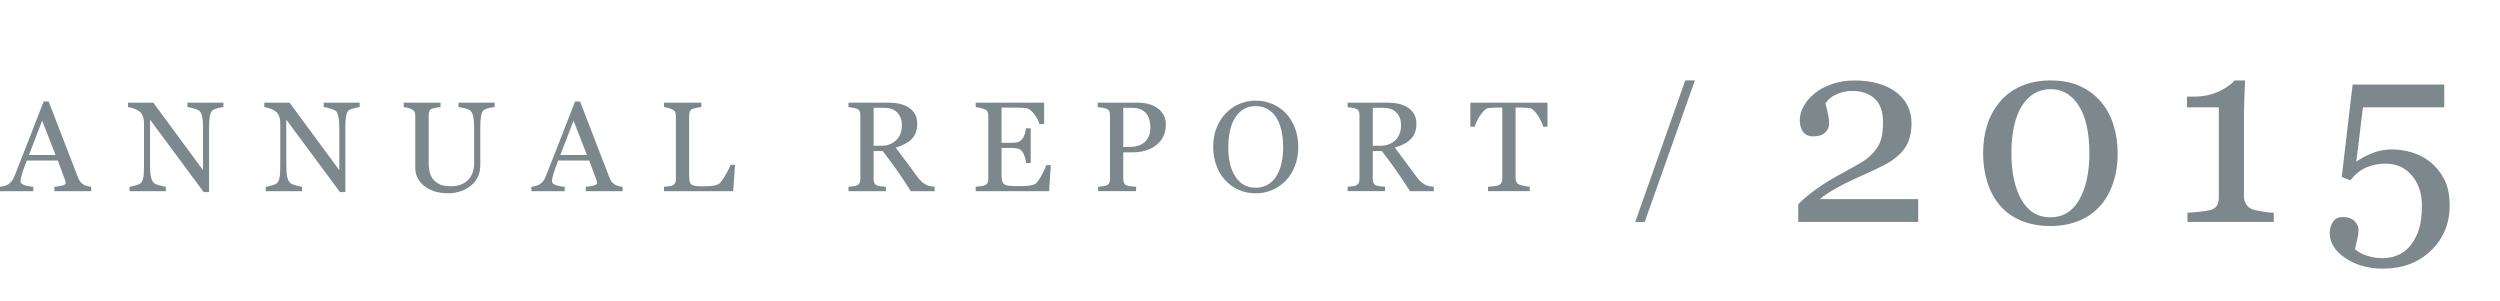 <!-- Generator: Adobe Illustrator 19.2.1, SVG Export Plug-In  -->
<svg version="1.1"
	 xmlns="http://www.w3.org/2000/svg" xmlns:xlink="http://www.w3.org/1999/xlink" xmlns:a="http://ns.adobe.com/AdobeSVGViewerExtensions/3.0/"
	 x="0px" y="0px" width="234.939px" height="28.326px" viewBox="0 0 234.939 28.326"
	 style="enable-background:new 0 0 234.939 28.326;" xml:space="preserve">
<style type="text/css">
	.st0{fill:#7D888C;}
	.st1{font-family:'Georgia';}
	.st2{font-size:12px;}
	.st3{letter-spacing:3;}
	.st4{font-size:24.639px;}
	.st5{font-size:14px;}
	.st6{letter-spacing:2;}
</style>
<defs>
</defs>
<g>
	<path class="st0" d="M8.566,17.966H5.11V17.55c0.305-0.02,0.558-0.059,0.759-0.117s0.302-0.131,0.302-0.217
		c0-0.035-0.004-0.078-0.012-0.129s-0.02-0.096-0.035-0.135l-0.688-1.863H2.516c-0.109,0.273-0.198,0.512-0.267,0.715
		c-0.069,0.203-0.13,0.391-0.185,0.562c-0.051,0.168-0.086,0.305-0.105,0.41S1.93,16.968,1.93,17.034
		c0,0.156,0.123,0.277,0.369,0.363s0.523,0.137,0.832,0.152v0.416H0V17.55c0.102-0.008,0.229-0.03,0.381-0.067
		s0.277-0.087,0.375-0.149c0.156-0.105,0.277-0.216,0.363-0.331s0.17-0.274,0.252-0.478c0.418-1.043,0.879-2.215,1.383-3.516
		s0.953-2.459,1.348-3.475H4.57l2.771,7.172c0.059,0.152,0.125,0.275,0.199,0.369s0.178,0.186,0.311,0.275
		c0.09,0.055,0.207,0.101,0.352,0.138s0.266,0.058,0.363,0.062V17.966z M5.221,14.567l-1.259-3.227L2.72,14.567H5.221z"/>
	<path class="st0" d="M20.996,10.067c-0.109,0.004-0.277,0.035-0.504,0.094s-0.389,0.119-0.486,0.182
		c-0.141,0.098-0.235,0.285-0.284,0.562s-0.073,0.629-0.073,1.055v6.088h-0.51L14.1,11.245v4.289c0,0.48,0.03,0.85,0.091,1.107
		s0.153,0.441,0.278,0.551c0.09,0.086,0.275,0.166,0.557,0.24s0.467,0.113,0.557,0.117v0.416h-3.41V17.55
		c0.105-0.008,0.283-0.046,0.533-0.114s0.406-0.13,0.469-0.185c0.137-0.109,0.23-0.276,0.281-0.501s0.076-0.608,0.076-1.151v-4.096
		c0-0.18-0.031-0.359-0.094-0.539s-0.146-0.318-0.252-0.416c-0.141-0.129-0.331-0.239-0.571-0.331s-0.435-0.142-0.583-0.149V9.651
		h2.375l4.673,6.339v-3.955c0-0.484-0.031-0.856-0.094-1.116s-0.152-0.433-0.27-0.519c-0.109-0.074-0.288-0.146-0.536-0.217
		s-0.437-0.109-0.565-0.117V9.651h3.381V10.067z"/>
	<path class="st0" d="M33.801,10.067c-0.109,0.004-0.277,0.035-0.504,0.094s-0.389,0.119-0.486,0.182
		c-0.141,0.098-0.235,0.285-0.284,0.562s-0.073,0.629-0.073,1.055v6.088h-0.51l-5.039-6.803v4.289c0,0.48,0.03,0.85,0.091,1.107
		s0.153,0.441,0.278,0.551c0.09,0.086,0.275,0.166,0.557,0.24s0.467,0.113,0.557,0.117v0.416h-3.41V17.55
		c0.105-0.008,0.283-0.046,0.533-0.114s0.406-0.13,0.469-0.185c0.137-0.109,0.23-0.276,0.281-0.501s0.076-0.608,0.076-1.151v-4.096
		c0-0.18-0.031-0.359-0.094-0.539s-0.146-0.318-0.252-0.416c-0.141-0.129-0.331-0.239-0.571-0.331s-0.435-0.142-0.583-0.149V9.651
		h2.375l4.673,6.339v-3.955c0-0.484-0.031-0.856-0.094-1.116s-0.152-0.433-0.27-0.519c-0.109-0.074-0.288-0.146-0.536-0.217
		s-0.437-0.109-0.565-0.117V9.651h3.381V10.067z"/>
	<path class="st0" d="M46.483,10.067c-0.109,0.004-0.27,0.027-0.48,0.07s-0.383,0.107-0.516,0.193
		c-0.133,0.09-0.225,0.275-0.275,0.557s-0.076,0.625-0.076,1.031v3.615c0,0.461-0.096,0.861-0.287,1.201s-0.443,0.619-0.756,0.838
		c-0.309,0.211-0.634,0.362-0.976,0.454s-0.669,0.138-0.981,0.138c-0.5,0-0.945-0.065-1.336-0.196s-0.719-0.308-0.984-0.53
		c-0.262-0.223-0.459-0.478-0.592-0.765s-0.199-0.587-0.199-0.899v-4.916c0-0.137-0.022-0.251-0.067-0.343s-0.136-0.177-0.272-0.255
		c-0.098-0.055-0.223-0.099-0.375-0.132s-0.277-0.054-0.375-0.062V9.651h3.463v0.416c-0.109,0.004-0.247,0.021-0.413,0.053
		s-0.288,0.061-0.366,0.088c-0.133,0.047-0.222,0.125-0.267,0.234c-0.045,0.109-0.067,0.229-0.067,0.357v4.59
		c0,0.223,0.024,0.456,0.073,0.7c0.049,0.244,0.146,0.472,0.29,0.682c0.152,0.215,0.359,0.391,0.621,0.527
		c0.262,0.137,0.621,0.205,1.078,0.205c0.43,0,0.79-0.068,1.081-0.205c0.291-0.136,0.521-0.316,0.688-0.539
		c0.16-0.21,0.273-0.431,0.34-0.662c0.066-0.23,0.1-0.462,0.1-0.697v-3.407c0-0.433-0.031-0.788-0.094-1.062
		c-0.062-0.275-0.154-0.456-0.275-0.542c-0.137-0.097-0.323-0.173-0.56-0.228s-0.417-0.086-0.542-0.094V9.651h3.398V10.067z"/>
	<path class="st0" d="M58.503,17.966h-3.456V17.55c0.305-0.02,0.558-0.059,0.759-0.117s0.302-0.131,0.302-0.217
		c0-0.035-0.004-0.078-0.012-0.129s-0.02-0.096-0.035-0.135l-0.688-1.863h-2.919c-0.109,0.273-0.198,0.512-0.267,0.715
		c-0.069,0.203-0.13,0.391-0.185,0.562c-0.051,0.168-0.086,0.305-0.105,0.41s-0.029,0.191-0.029,0.258
		c0,0.156,0.123,0.277,0.369,0.363s0.523,0.137,0.832,0.152v0.416h-3.131V17.55c0.102-0.008,0.229-0.03,0.381-0.067
		s0.277-0.087,0.375-0.149c0.156-0.105,0.277-0.216,0.363-0.331s0.17-0.274,0.252-0.478c0.418-1.043,0.879-2.215,1.383-3.516
		s0.953-2.459,1.348-3.475h0.469l2.771,7.172c0.059,0.152,0.125,0.275,0.199,0.369s0.178,0.186,0.311,0.275
		c0.09,0.055,0.207,0.101,0.352,0.138s0.266,0.058,0.363,0.062V17.966z M55.158,14.567l-1.259-3.227l-1.241,3.227H55.158z"/>
	<path class="st0" d="M69.076,15.493L68.9,17.966h-6.498V17.55c0.094-0.008,0.229-0.021,0.407-0.041s0.302-0.045,0.372-0.076
		c0.117-0.051,0.202-0.125,0.255-0.223s0.079-0.223,0.079-0.375v-5.953c0-0.133-0.022-0.25-0.067-0.352s-0.134-0.184-0.267-0.246
		c-0.09-0.047-0.216-0.093-0.378-0.138s-0.296-0.071-0.401-0.079V9.651h3.51v0.416c-0.109,0.004-0.251,0.023-0.425,0.059
		s-0.3,0.066-0.378,0.094c-0.133,0.047-0.224,0.127-0.272,0.24s-0.073,0.234-0.073,0.363v5.584c0,0.258,0.013,0.458,0.038,0.601
		s0.085,0.253,0.179,0.331c0.09,0.07,0.224,0.116,0.401,0.138s0.427,0.032,0.747,0.032c0.145,0,0.295-0.004,0.451-0.012
		s0.305-0.023,0.445-0.047c0.137-0.023,0.263-0.056,0.378-0.097s0.2-0.093,0.255-0.155c0.16-0.18,0.347-0.452,0.56-0.817
		s0.36-0.661,0.442-0.888H69.076z"/>
	<path class="st0" d="M87.836,17.966h-2.239c-0.496-0.777-0.944-1.449-1.344-2.016s-0.834-1.15-1.302-1.752H82.1v2.637
		c0,0.137,0.021,0.257,0.064,0.36s0.135,0.183,0.275,0.237c0.07,0.027,0.193,0.053,0.369,0.076s0.324,0.037,0.445,0.041v0.416
		h-3.516V17.55c0.094-0.008,0.229-0.021,0.407-0.041s0.302-0.045,0.372-0.076c0.117-0.051,0.202-0.125,0.255-0.223
		s0.079-0.223,0.079-0.375v-6.012c0-0.137-0.02-0.258-0.059-0.363s-0.131-0.186-0.275-0.24c-0.098-0.035-0.225-0.067-0.381-0.097
		s-0.289-0.048-0.398-0.056V9.651h3.838c0.352,0,0.682,0.036,0.99,0.108s0.588,0.188,0.838,0.349c0.242,0.156,0.436,0.36,0.58,0.612
		s0.217,0.556,0.217,0.911c0,0.32-0.049,0.604-0.146,0.85s-0.242,0.459-0.434,0.639c-0.176,0.168-0.387,0.313-0.633,0.437
		s-0.518,0.228-0.814,0.313c0.41,0.543,0.751,1,1.022,1.371s0.604,0.822,0.999,1.354c0.172,0.234,0.327,0.407,0.466,0.519
		s0.276,0.202,0.413,0.272c0.102,0.051,0.229,0.09,0.381,0.117s0.279,0.043,0.381,0.047V17.966z M84.754,11.77
		c0-0.503-0.145-0.902-0.434-1.197c-0.289-0.294-0.697-0.441-1.225-0.441H82.1v3.562h0.768c0.539,0,0.988-0.172,1.348-0.518
		S84.754,12.363,84.754,11.77z"/>
	<path class="st0" d="M98.749,15.517l-0.158,2.449h-6.902V17.55c0.117-0.008,0.273-0.024,0.469-0.05s0.322-0.052,0.381-0.079
		c0.125-0.059,0.212-0.135,0.261-0.229s0.073-0.213,0.073-0.357v-5.977c0-0.129-0.021-0.243-0.064-0.343s-0.133-0.181-0.27-0.243
		c-0.105-0.051-0.247-0.096-0.425-0.135s-0.319-0.062-0.425-0.07V9.651h6.434v2.004h-0.439c-0.078-0.297-0.247-0.612-0.507-0.946
		s-0.507-0.517-0.741-0.548c-0.121-0.016-0.266-0.027-0.434-0.035s-0.359-0.012-0.574-0.012H94.12v3.305h0.938
		c0.301,0,0.521-0.028,0.659-0.085s0.261-0.151,0.366-0.284c0.086-0.113,0.159-0.265,0.22-0.454s0.101-0.368,0.12-0.536h0.439v3.258
		h-0.439c-0.016-0.188-0.058-0.386-0.126-0.595s-0.14-0.36-0.214-0.454c-0.121-0.152-0.259-0.252-0.413-0.299
		s-0.358-0.07-0.612-0.07H94.12v2.492c0,0.25,0.018,0.446,0.053,0.591c0.035,0.144,0.104,0.253,0.205,0.328
		c0.102,0.074,0.24,0.122,0.416,0.143s0.426,0.032,0.75,0.032c0.129,0,0.299,0,0.51,0s0.389-0.008,0.533-0.023
		c0.148-0.016,0.302-0.044,0.46-0.085s0.271-0.097,0.337-0.167c0.18-0.188,0.368-0.472,0.565-0.853s0.323-0.661,0.378-0.841H98.749z
		"/>
	<path class="st0" d="M109.562,11.702c0,0.434-0.085,0.817-0.255,1.151s-0.405,0.61-0.706,0.829
		c-0.297,0.219-0.623,0.379-0.979,0.48s-0.732,0.152-1.131,0.152h-0.932v2.52c0,0.137,0.022,0.257,0.067,0.36
		s0.138,0.183,0.278,0.237c0.07,0.027,0.194,0.053,0.372,0.076s0.341,0.037,0.489,0.041v0.416h-3.568V17.55
		c0.094-0.008,0.229-0.021,0.407-0.041s0.302-0.045,0.372-0.076c0.117-0.051,0.202-0.125,0.255-0.223s0.079-0.223,0.079-0.375v-6
		c0-0.137-0.02-0.26-0.059-0.369s-0.131-0.191-0.275-0.246c-0.148-0.051-0.296-0.087-0.442-0.108s-0.272-0.036-0.378-0.044V9.651
		h3.797c0.773,0,1.401,0.187,1.884,0.56S109.562,11.081,109.562,11.702z M107.78,13.12c0.133-0.188,0.221-0.382,0.264-0.583
		s0.064-0.382,0.064-0.542c0-0.223-0.026-0.449-0.079-0.68s-0.144-0.432-0.272-0.604c-0.137-0.184-0.316-0.326-0.539-0.428
		s-0.5-0.152-0.832-0.152h-0.826v3.674h0.598c0.422,0,0.765-0.065,1.028-0.196S107.647,13.315,107.78,13.12z"/>
	<path class="st0" d="M120.832,10.636c0.367,0.383,0.654,0.845,0.861,1.386s0.311,1.14,0.311,1.796c0,0.66-0.105,1.26-0.316,1.799
		s-0.504,0.998-0.879,1.377c-0.363,0.375-0.785,0.664-1.266,0.867s-0.992,0.305-1.535,0.305c-0.578,0-1.112-0.108-1.603-0.325
		s-0.911-0.519-1.263-0.905c-0.352-0.379-0.628-0.839-0.829-1.38s-0.302-1.12-0.302-1.737c0-0.676,0.105-1.278,0.316-1.808
		s0.502-0.987,0.873-1.374c0.367-0.383,0.794-0.676,1.28-0.879s0.995-0.305,1.526-0.305c0.551,0,1.07,0.104,1.559,0.311
		S120.476,10.261,120.832,10.636z M119.958,16.53c0.219-0.355,0.378-0.758,0.478-1.207s0.149-0.951,0.149-1.506
		c0-0.57-0.056-1.094-0.167-1.57s-0.274-0.883-0.489-1.219c-0.215-0.332-0.484-0.591-0.809-0.776s-0.695-0.278-1.113-0.278
		c-0.469,0-0.867,0.107-1.195,0.322s-0.596,0.502-0.803,0.861c-0.195,0.344-0.341,0.746-0.437,1.207s-0.144,0.945-0.144,1.453
		c0,0.562,0.051,1.07,0.152,1.523s0.262,0.855,0.48,1.207c0.211,0.344,0.477,0.612,0.797,0.806s0.703,0.29,1.148,0.29
		c0.418,0,0.795-0.098,1.131-0.293S119.748,16.882,119.958,16.53z"/>
	<path class="st0" d="M134.744,17.966h-2.239c-0.496-0.777-0.944-1.449-1.344-2.016s-0.834-1.15-1.302-1.752h-0.852v2.637
		c0,0.137,0.021,0.257,0.064,0.36s0.135,0.183,0.275,0.237c0.07,0.027,0.193,0.053,0.369,0.076s0.324,0.037,0.445,0.041v0.416
		h-3.516V17.55c0.094-0.008,0.229-0.021,0.407-0.041s0.302-0.045,0.372-0.076c0.117-0.051,0.202-0.125,0.255-0.223
		s0.079-0.223,0.079-0.375v-6.012c0-0.137-0.02-0.258-0.059-0.363s-0.131-0.186-0.275-0.24c-0.098-0.035-0.225-0.067-0.381-0.097
		s-0.289-0.048-0.398-0.056V9.651h3.838c0.352,0,0.682,0.036,0.99,0.108s0.588,0.188,0.838,0.349c0.242,0.156,0.436,0.36,0.58,0.612
		s0.217,0.556,0.217,0.911c0,0.32-0.049,0.604-0.146,0.85s-0.242,0.459-0.434,0.639c-0.176,0.168-0.387,0.313-0.633,0.437
		s-0.518,0.228-0.814,0.313c0.41,0.543,0.751,1,1.022,1.371s0.604,0.822,0.999,1.354c0.172,0.234,0.327,0.407,0.466,0.519
		s0.276,0.202,0.413,0.272c0.102,0.051,0.229,0.09,0.381,0.117s0.279,0.043,0.381,0.047V17.966z M131.662,11.77
		c0-0.503-0.145-0.902-0.434-1.197c-0.289-0.294-0.697-0.441-1.225-0.441h-0.996v3.562h0.768c0.539,0,0.988-0.172,1.348-0.518
		S131.662,12.363,131.662,11.77z"/>
	<path class="st0" d="M145.428,11.907h-0.404c-0.035-0.141-0.099-0.308-0.191-0.501c-0.092-0.193-0.195-0.376-0.308-0.548
		c-0.118-0.18-0.246-0.337-0.385-0.472c-0.139-0.135-0.273-0.212-0.402-0.231c-0.122-0.016-0.274-0.027-0.458-0.035
		s-0.354-0.012-0.511-0.012h-0.341v6.65c0,0.129,0.027,0.247,0.082,0.354s0.15,0.19,0.287,0.249c0.07,0.027,0.218,0.064,0.442,0.111
		s0.399,0.072,0.524,0.076v0.416h-3.926V17.55c0.109-0.008,0.276-0.023,0.501-0.047s0.38-0.053,0.466-0.088
		c0.129-0.051,0.224-0.124,0.284-0.22s0.091-0.224,0.091-0.384v-6.703h-0.34c-0.121,0-0.271,0.003-0.451,0.009
		s-0.352,0.019-0.516,0.038c-0.129,0.016-0.263,0.093-0.401,0.231s-0.267,0.296-0.384,0.472s-0.221,0.362-0.311,0.56
		s-0.152,0.36-0.188,0.489h-0.41V9.651h7.248V11.907z"/>
</g>
<g>
	<path class="st0" d="M180.263,20.855H168.99v-1.646c0.217-0.248,0.518-0.526,0.902-0.835c0.385-0.308,0.842-0.643,1.372-1.003
		c0.321-0.216,0.706-0.453,1.155-0.709c0.449-0.256,0.958-0.537,1.528-0.841c0.634-0.336,1.121-0.633,1.462-0.889
		c0.341-0.257,0.651-0.573,0.933-0.95c0.184-0.249,0.333-0.559,0.445-0.932s0.168-0.904,0.168-1.593
		c0-1.001-0.269-1.737-0.806-2.206c-0.537-0.469-1.227-0.703-2.069-0.703c-0.521,0-1.015,0.102-1.479,0.307
		c-0.465,0.205-0.814,0.487-1.047,0.848c0.056,0.257,0.126,0.562,0.21,0.914c0.084,0.353,0.126,0.698,0.126,1.035
		c0,0.305-0.126,0.576-0.379,0.812c-0.252,0.237-0.627,0.355-1.125,0.355c-0.401,0-0.709-0.138-0.926-0.415
		c-0.216-0.276-0.325-0.647-0.325-1.113c0-0.433,0.12-0.868,0.361-1.305s0.585-0.84,1.035-1.209
		c0.441-0.361,0.986-0.654,1.636-0.878c0.649-0.225,1.352-0.337,2.105-0.337c1.644,0,2.949,0.367,3.916,1.1
		c0.966,0.733,1.45,1.712,1.45,2.938c0,0.585-0.086,1.118-0.259,1.598c-0.173,0.481-0.451,0.905-0.836,1.274
		c-0.425,0.409-0.922,0.759-1.492,1.052s-1.439,0.699-2.61,1.22c-0.698,0.312-1.348,0.639-1.949,0.979s-1.095,0.671-1.479,0.991
		h9.251V20.855z"/>
	<path class="st0" d="M197.481,9.618c0.513,0.618,0.896,1.342,1.149,2.172s0.379,1.698,0.379,2.604c0,1.091-0.156,2.067-0.469,2.93
		c-0.312,0.862-0.742,1.578-1.287,2.147c-0.562,0.585-1.227,1.026-1.997,1.323c-0.77,0.296-1.628,0.445-2.575,0.445
		c-1.035,0-1.957-0.172-2.767-0.517s-1.468-0.818-1.973-1.419c-0.529-0.626-0.924-1.357-1.185-2.196
		c-0.261-0.838-0.391-1.742-0.391-2.713c0-0.955,0.126-1.833,0.379-2.635c0.252-0.802,0.647-1.528,1.185-2.178
		c0.513-0.625,1.175-1.119,1.985-1.479s1.736-0.542,2.779-0.542c1.099,0,2.041,0.185,2.827,0.554
		C196.306,8.483,196.959,8.985,197.481,9.618z M196.35,14.395c0-1.909-0.327-3.389-0.98-4.439c-0.654-1.05-1.542-1.576-2.665-1.576
		c-1.139,0-2.037,0.525-2.695,1.576c-0.658,1.051-0.986,2.531-0.986,4.439c0,1.812,0.314,3.271,0.944,4.373
		c0.629,1.103,1.534,1.654,2.713,1.654c1.179,0,2.085-0.551,2.719-1.654C196.033,17.665,196.35,16.207,196.35,14.395z"/>
	<path class="st0" d="M213.677,20.855h-8.109v-0.854c0.241-0.016,0.616-0.05,1.125-0.103c0.509-0.052,0.86-0.106,1.053-0.162
		c0.249-0.08,0.439-0.211,0.571-0.391c0.132-0.181,0.199-0.451,0.199-0.812v-8.446h-2.996v-1.01h0.662
		c0.866,0,1.642-0.161,2.328-0.481c0.686-0.321,1.177-0.666,1.474-1.035h0.999c-0.024,0.521-0.048,1.131-0.072,1.829
		s-0.036,1.324-0.036,1.877v7.134c0,0.281,0.062,0.531,0.187,0.752c0.124,0.221,0.303,0.383,0.535,0.487
		c0.208,0.088,0.549,0.168,1.023,0.241c0.473,0.072,0.826,0.112,1.059,0.121V20.855z"/>
	<path class="st0" d="M228.368,15.212c0.529,0.417,0.969,0.955,1.318,1.612s0.523,1.48,0.523,2.466c0,1.724-0.589,3.148-1.769,4.271
		c-1.179,1.123-2.675,1.684-4.487,1.684c-1.404,0-2.591-0.333-3.561-0.999c-0.971-0.666-1.456-1.439-1.456-2.322
		c0-0.409,0.1-0.766,0.301-1.071c0.2-0.305,0.509-0.457,0.926-0.457c0.481,0,0.848,0.126,1.101,0.379
		c0.253,0.252,0.379,0.527,0.379,0.824c0,0.256-0.044,0.577-0.132,0.962c-0.088,0.385-0.156,0.669-0.204,0.854
		c0.064,0.056,0.168,0.132,0.312,0.229s0.317,0.188,0.518,0.277c0.208,0.088,0.463,0.167,0.764,0.234
		c0.301,0.068,0.651,0.103,1.053,0.103c0.513,0,0.999-0.104,1.456-0.313c0.458-0.208,0.842-0.517,1.155-0.926
		c0.345-0.449,0.603-0.96,0.776-1.534c0.172-0.574,0.259-1.301,0.259-2.184c0-1.131-0.315-2.067-0.945-2.81
		c-0.629-0.742-1.458-1.113-2.484-1.113c-0.642,0-1.241,0.121-1.799,0.361c-0.558,0.24-1.057,0.642-1.498,1.203l-0.806-0.312
		l1.022-8.686h8.614v2.141h-7.643l-0.625,5.103c0.361-0.257,0.836-0.512,1.426-0.765c0.589-0.253,1.237-0.38,1.943-0.38
		c0.586,0,1.193,0.09,1.823,0.271C227.259,14.497,227.838,14.796,228.368,15.212z"/>
</g>
<g>
	<path class="st0" d="M159.28,7.554l-4.72,13.31h-0.892l4.705-13.31H159.28z"/>
</g>
</svg>